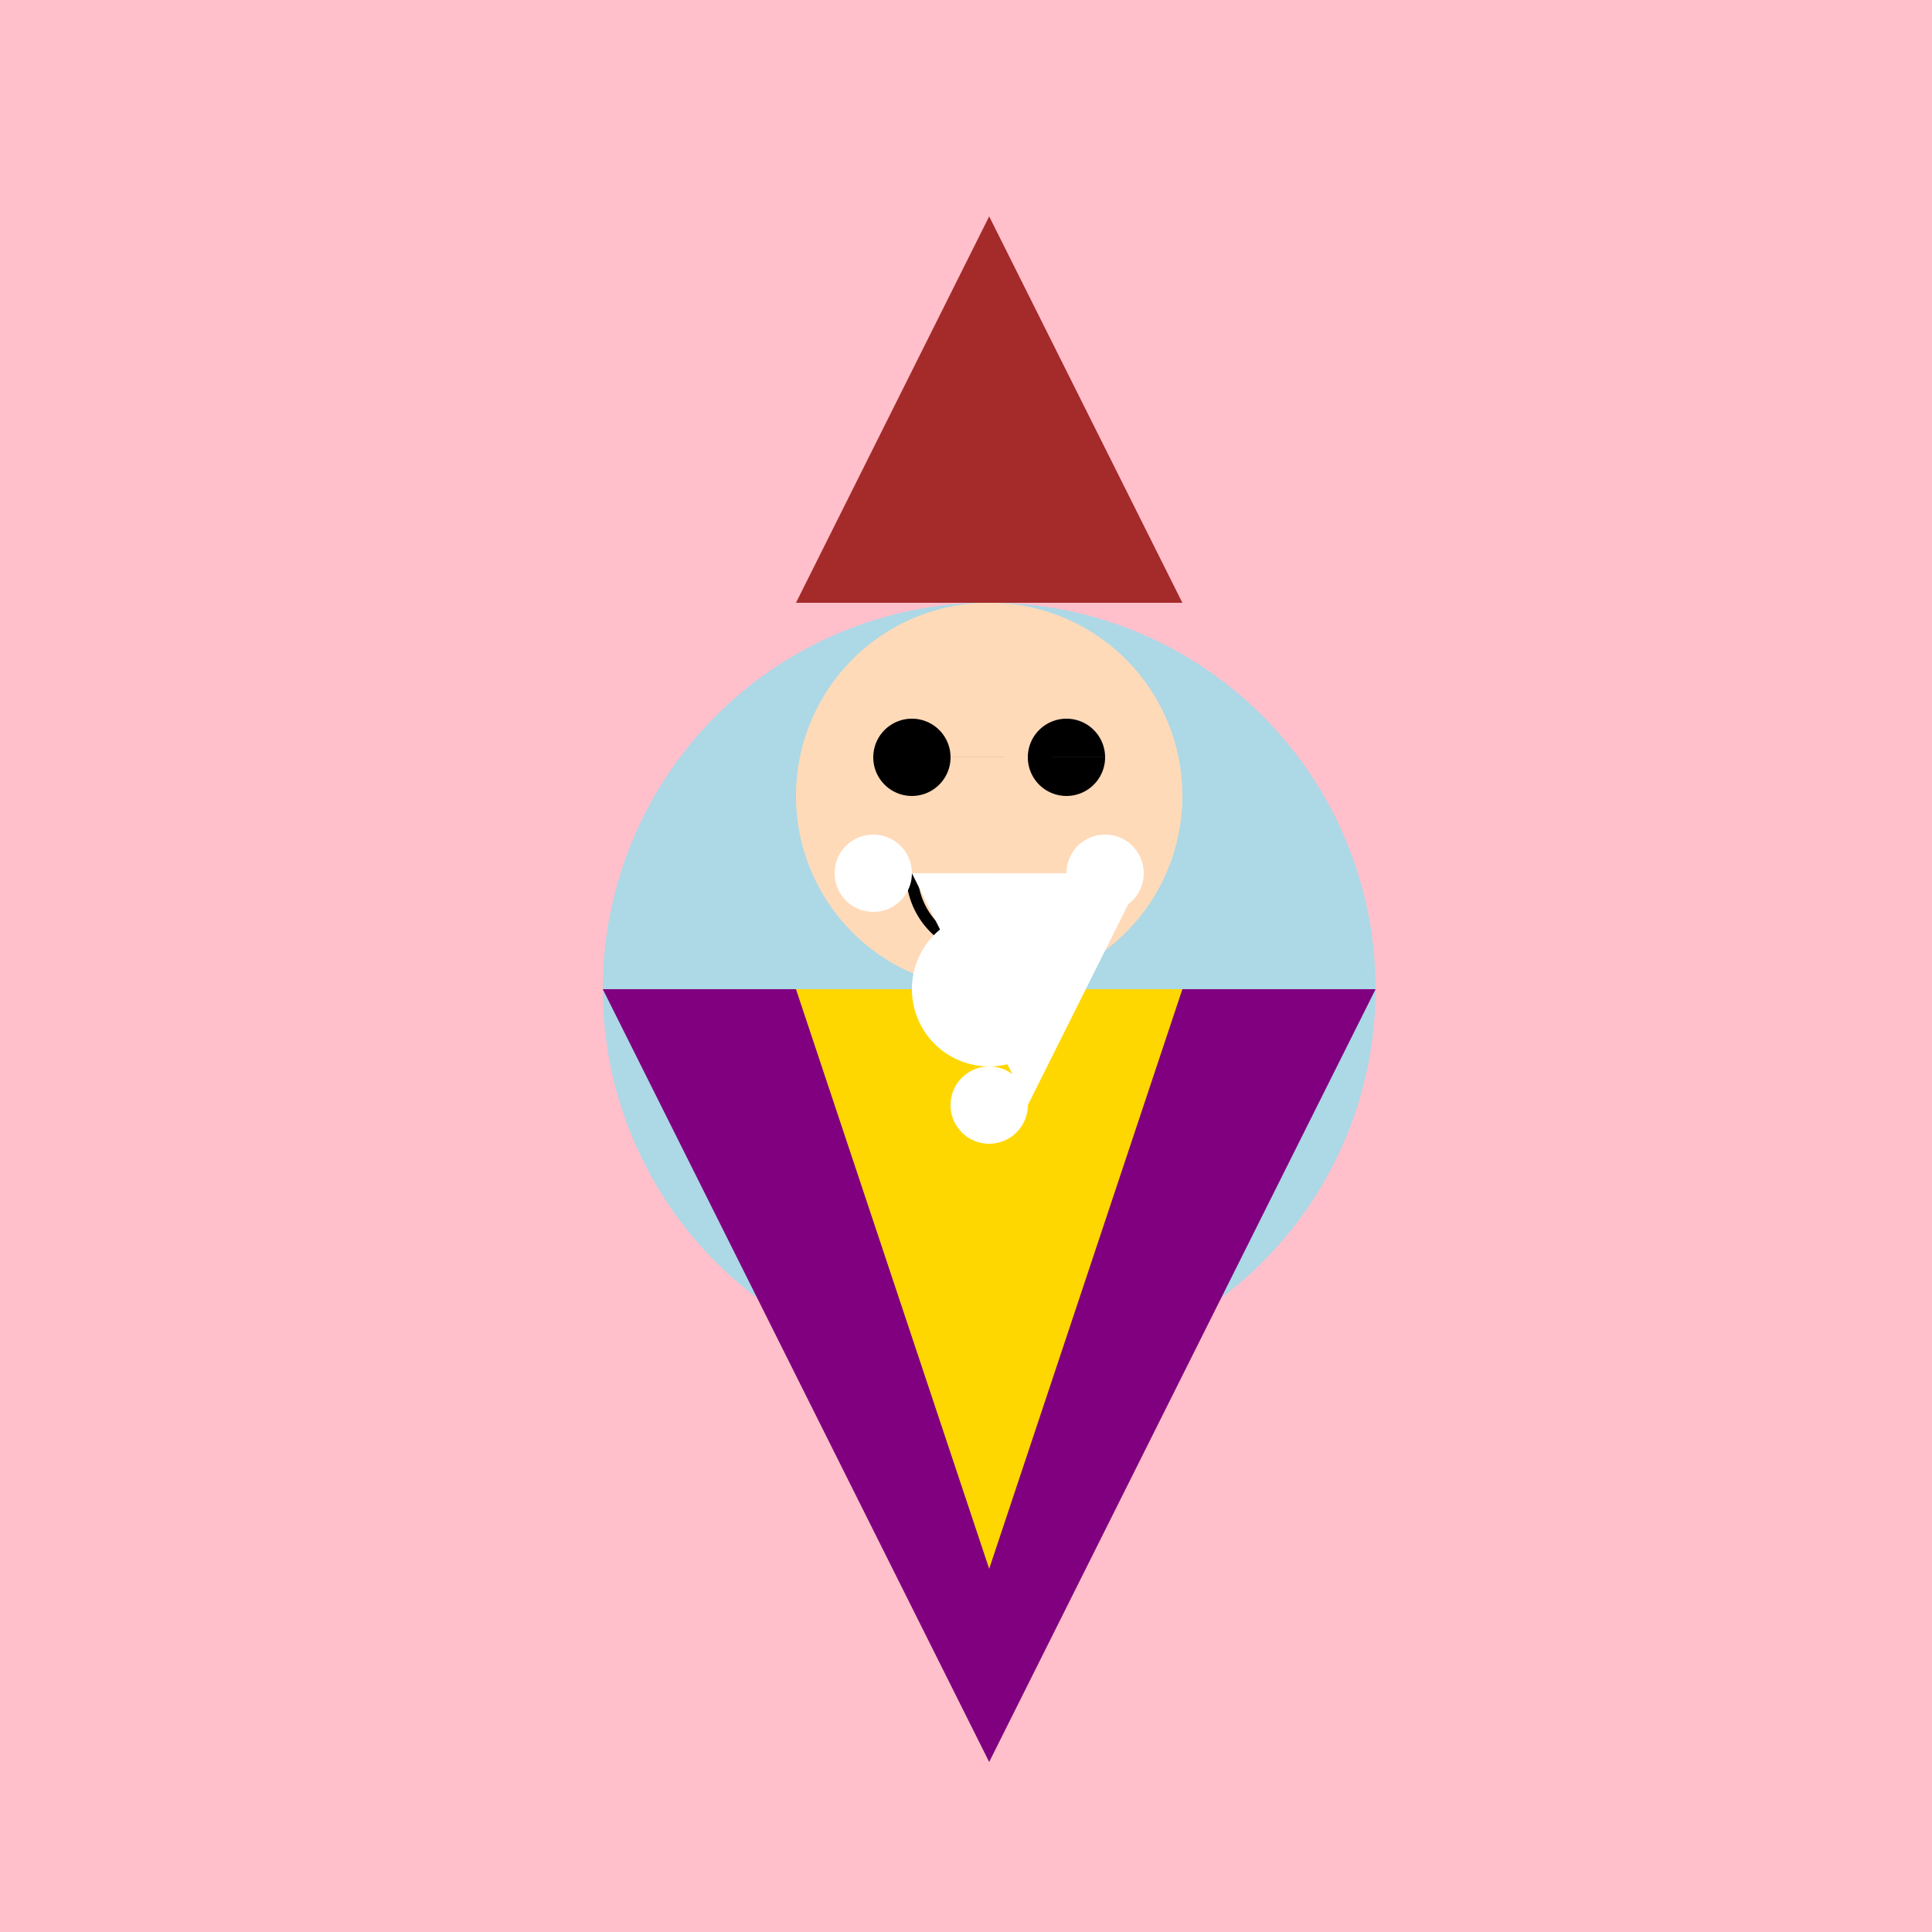 <!--

Generated by DrawGPT.
Free, open source, AI generated images in SVG, PNG, and HTML Canvas format.
https://drawgpt.ai

Created: 2023-09-27T04:36:47.301Z
Link: https://drawgpt.ai/prompt/91468/

-->
<svg xmlns="http://www.w3.org/2000/svg" xmlns:xlink="http://www.w3.org/1999/xlink" width="500" height="500"><defs/><g><rect fill="pink" stroke="none" x="0" y="0" width="512" height="512"/><path fill="lightblue" stroke="none" paint-order="stroke fill markers" d=" M 356 256 A 100 100 0 1 1 356 255.9"/><path fill="purple" stroke="none" paint-order="stroke fill markers" d=" M 156 256 L 356 256 L 256 456 Z"/><path fill="peachpuff" stroke="none" paint-order="stroke fill markers" d=" M 306 206 A 50 50 0 1 1 306 205.95"/><path fill="black" stroke="none" paint-order="stroke fill markers" d=" M 246 196 A 10 10 0 1 1 246 195.99 L 286 196 A 10 10 0 1 1 286 195.99"/><path fill="none" stroke="black" paint-order="fill stroke markers" d=" M 276 226 A 20 20 0 0 1 236 226" stroke-miterlimit="10" stroke-width="3" stroke-dasharray=""/><path fill="brown" stroke="none" paint-order="stroke fill markers" d=" M 206 156 L 306 156 L 256 56 Z"/><path fill="gold" stroke="none" paint-order="stroke fill markers" d=" M 206 256 L 306 256 L 256 406 Z"/><path fill="white" stroke="none" paint-order="stroke fill markers" d=" M 276 256 A 20 20 0 1 1 276 255.98"/><path fill="white" stroke="none" paint-order="stroke fill markers" d=" M 236 226 A 10 10 0 1 1 236 225.99 L 296 226 A 10 10 0 1 1 296 225.99 L 266 286 A 10 10 0 1 1 266 285.99"/></g></svg>